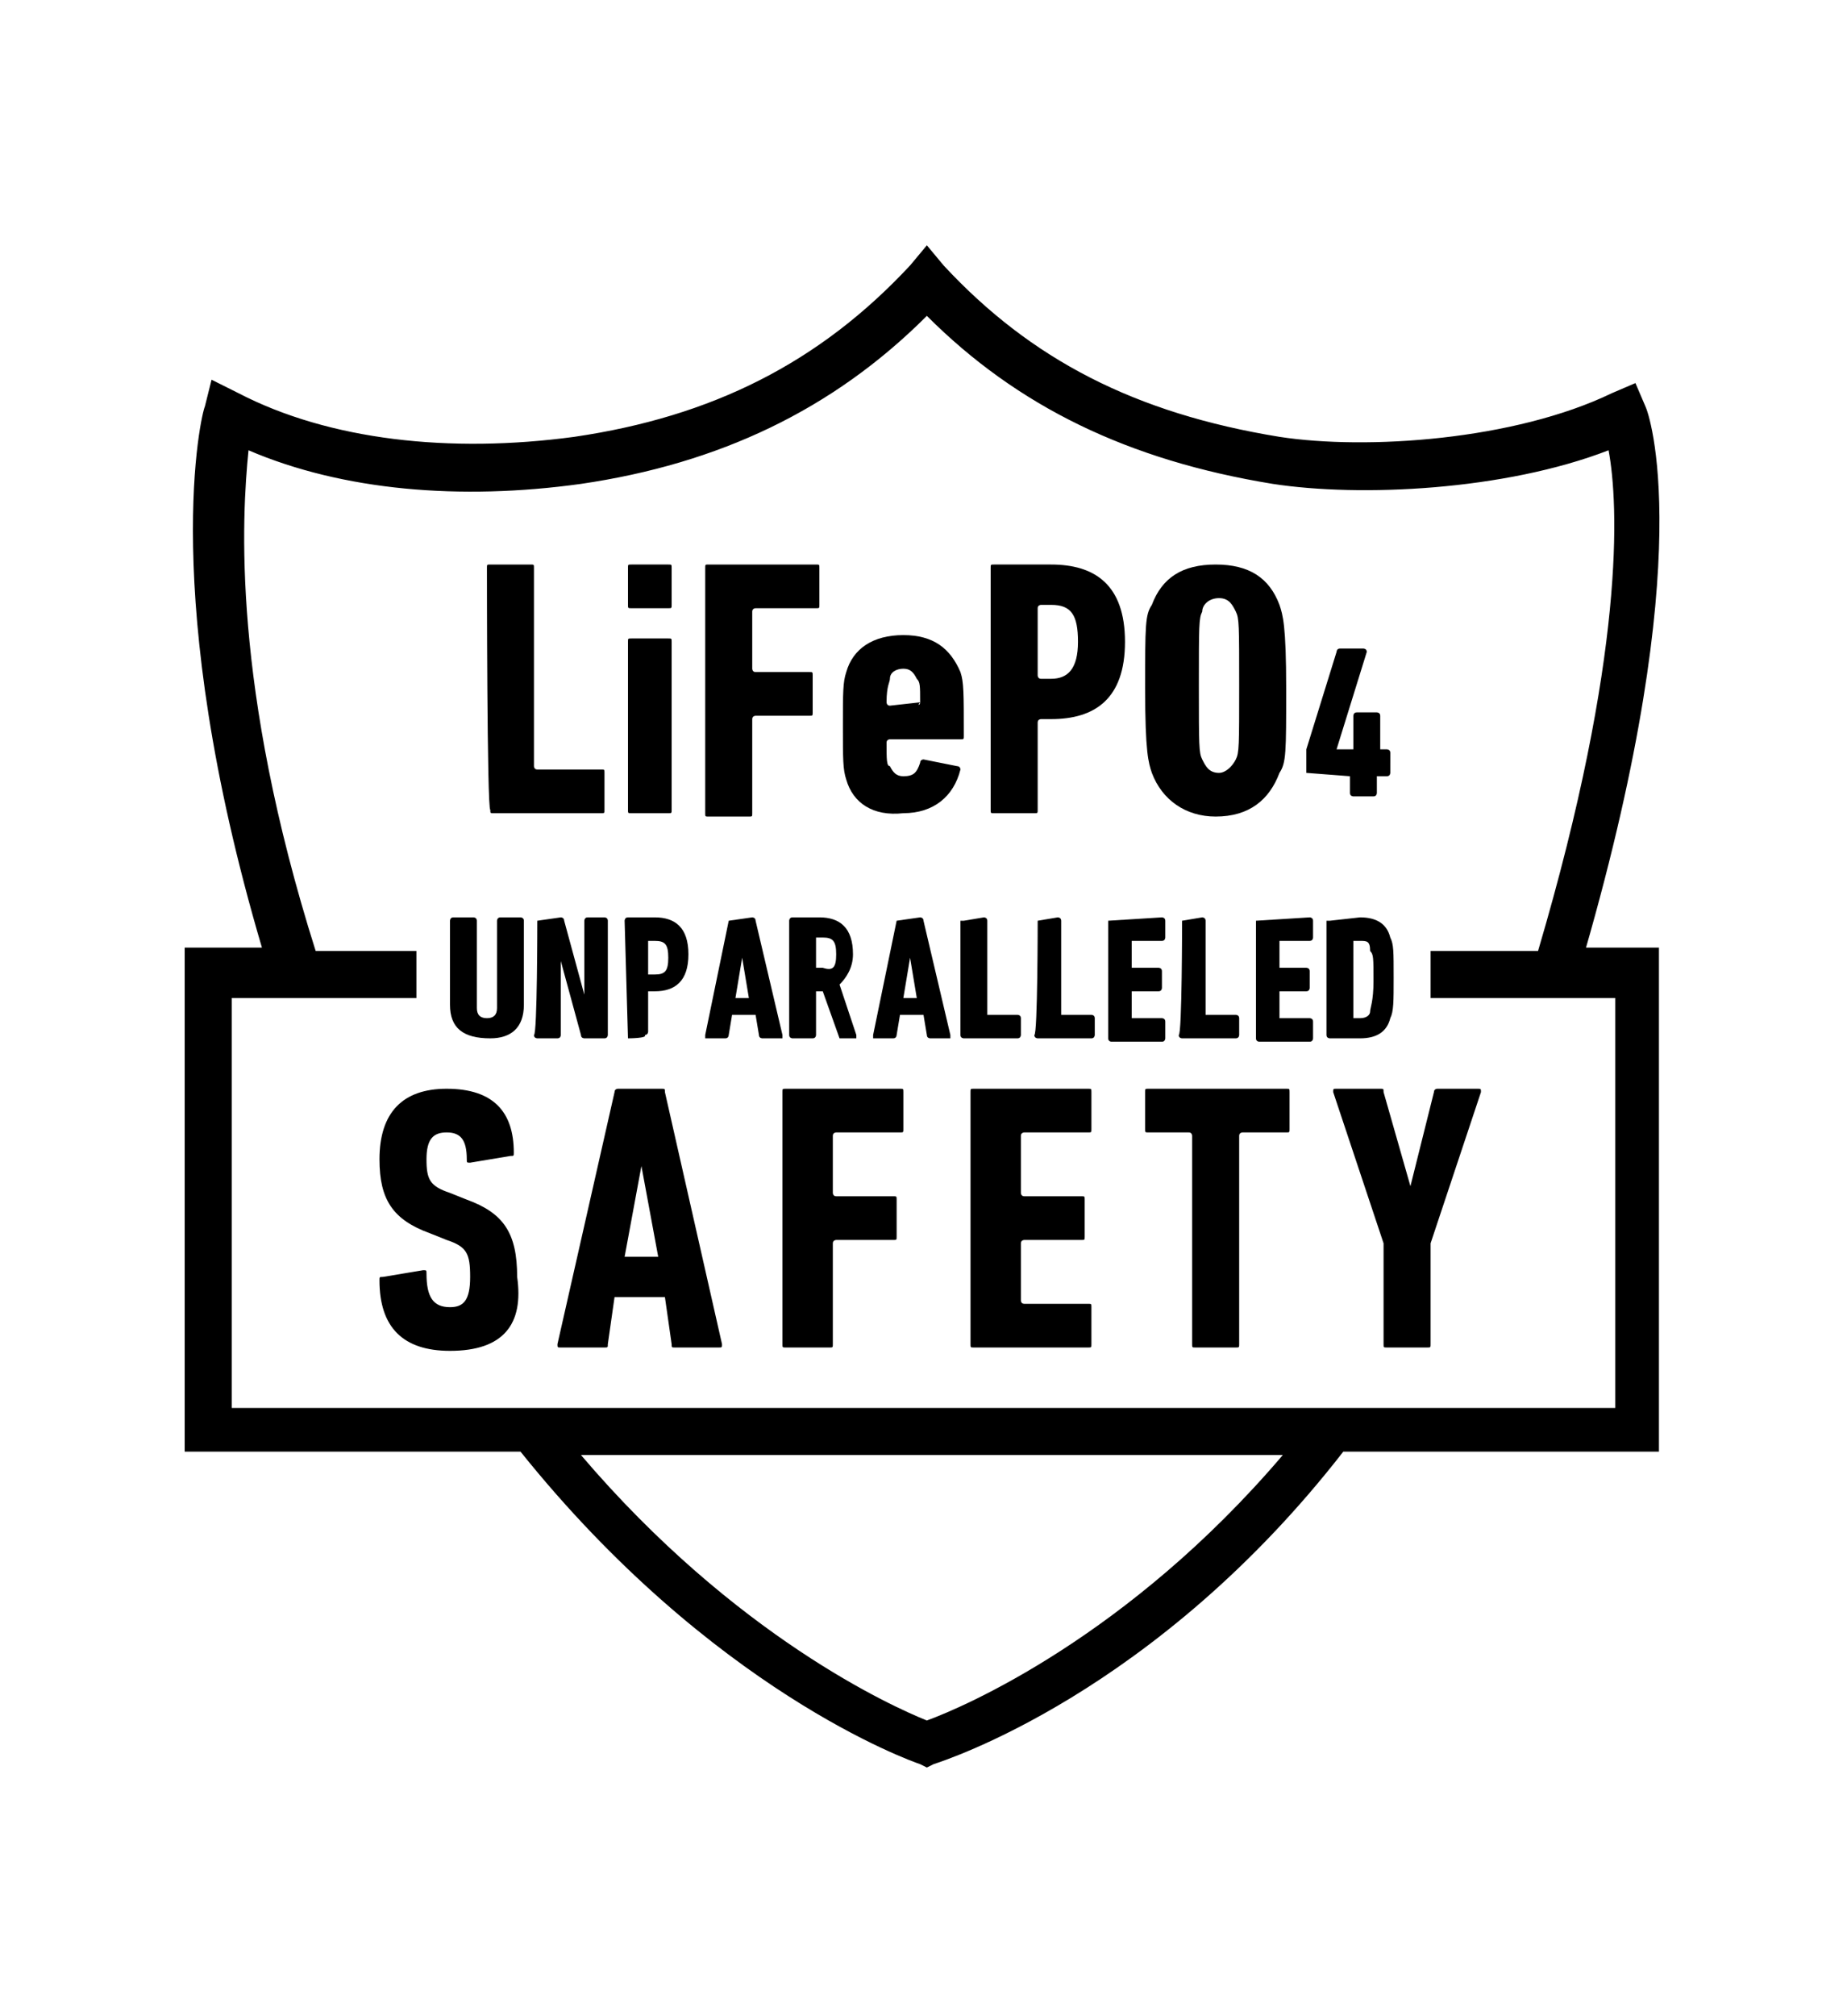 <?xml version="1.0" encoding="UTF-8"?> <svg xmlns="http://www.w3.org/2000/svg" xmlns:xlink="http://www.w3.org/1999/xlink" version="1.1" id="Layer_1" x="0px" y="0px" viewBox="0 0 55 60" style="enable-background:new 0 0 55 60;" xml:space="preserve"> <g> <g> <g> <g> <path d="M14.5,16.9c0-0.1,0-0.1,0.1-0.1h1.2c0.1,0,0.1,0,0.1,0.1v5.9c0,0,0,0.1,0.1,0.1h1.9c0.1,0,0.1,0,0.1,0.1v1.1 c0,0.1,0,0.1-0.1,0.1h-3.2c-0.1,0-0.1,0-0.1-0.1C14.5,24.1,14.5,16.9,14.5,16.9z"></path> </g> </g> <g> <g> <path d="M18.8,18.1c-0.1,0-0.1,0-0.1-0.1v-1.1c0-0.1,0-0.1,0.1-0.1h1.1c0.1,0,0.1,0,0.1,0.1V18c0,0.1,0,0.1-0.1,0.1H18.8z M18.8,24.2c-0.1,0-0.1,0-0.1-0.1v-5c0-0.1,0-0.1,0.1-0.1h1.1c0.1,0,0.1,0,0.1,0.1v5c0,0.1,0,0.1-0.1,0.1 C19.9,24.2,18.8,24.2,18.8,24.2z"></path> </g> </g> <g> <g> <path d="M21,16.9c0-0.1,0-0.1,0.1-0.1h3.2c0.1,0,0.1,0,0.1,0.1V18c0,0.1,0,0.1-0.1,0.1h-1.8c0,0-0.1,0-0.1,0.1v1.7 c0,0,0,0.1,0.1,0.1h1.6c0.1,0,0.1,0,0.1,0.1v1.1c0,0.1,0,0.1-0.1,0.1h-1.6c0,0-0.1,0-0.1,0.1v2.8c0,0.1,0,0.1-0.1,0.1h-1.2 c-0.1,0-0.1,0-0.1-0.1L21,16.9L21,16.9z"></path> </g> </g> <g> <g> <path d="M25.2,23.2c-0.1-0.3-0.1-0.6-0.1-1.6s0-1.3,0.1-1.6c0.2-0.7,0.8-1.1,1.7-1.1c0.9,0,1.4,0.4,1.7,1.1 c0.1,0.3,0.1,0.6,0.1,1.9c0,0.1,0,0.1-0.1,0.1h-2.1c0,0-0.1,0-0.1,0.1c0,0.5,0,0.7,0.1,0.7c0.1,0.2,0.2,0.3,0.4,0.3 c0.3,0,0.4-0.1,0.5-0.4c0-0.1,0.1-0.1,0.1-0.1l1,0.2c0.1,0,0.1,0.1,0.1,0.1c-0.2,0.8-0.8,1.3-1.7,1.3 C26,24.3,25.4,23.9,25.2,23.2z M27.4,20.9c0-0.5,0-0.6-0.1-0.7c-0.1-0.2-0.2-0.3-0.4-0.3c-0.2,0-0.4,0.1-0.4,0.3 c0,0.1-0.1,0.2-0.1,0.7c0,0,0,0.1,0.1,0.1L27.4,20.9C27.3,21,27.4,21,27.4,20.9z"></path> </g> </g> <g> <g> <path d="M29.6,24.2c-0.1,0-0.1,0-0.1-0.1v-7.2c0-0.1,0-0.1,0.1-0.1h1.7c1.3,0,2.2,0.6,2.2,2.3c0,1.7-0.9,2.3-2.2,2.3H31 c0,0-0.1,0-0.1,0.1v2.6c0,0.1,0,0.1-0.1,0.1L29.6,24.2L29.6,24.2z M32.1,19.1c0-0.8-0.2-1.1-0.8-1.1H31c0,0-0.1,0-0.1,0.1v2 c0,0,0,0.1,0.1,0.1h0.3C31.8,20.2,32.1,19.9,32.1,19.1z"></path> </g> </g> <g> <g> <path d="M34.3,23c-0.1-0.3-0.2-0.6-0.2-2.5c0-1.9,0-2.2,0.2-2.5c0.3-0.8,0.9-1.2,1.9-1.2c1,0,1.6,0.4,1.9,1.2 c0.1,0.3,0.2,0.6,0.2,2.5c0,1.9,0,2.2-0.2,2.5c-0.3,0.8-0.9,1.3-1.9,1.3C35.3,24.3,34.6,23.8,34.3,23z M36.8,22.6 c0.1-0.2,0.1-0.4,0.1-2.2c0-1.8,0-2-0.1-2.2c-0.1-0.2-0.2-0.4-0.5-0.4c-0.3,0-0.5,0.2-0.5,0.4c-0.1,0.2-0.1,0.4-0.1,2.2 c0,1.8,0,2,0.1,2.2c0.1,0.2,0.2,0.4,0.5,0.4C36.5,23,36.7,22.8,36.8,22.6z"></path> </g> </g> </g> <g> <g> <g> <path d="M38.9,23v-0.6c0,0,0-0.1,0-0.1l0.9-2.9c0,0,0-0.1,0.1-0.1h0.7c0,0,0.1,0,0.1,0.1l-0.9,2.9v0h0.5c0,0,0,0,0,0v-1 c0,0,0-0.1,0.1-0.1h0.6c0,0,0.1,0,0.1,0.1v1c0,0,0,0,0,0h0.2c0,0,0.1,0,0.1,0.1V23c0,0,0,0.1-0.1,0.1H41c0,0,0,0,0,0v0.5 c0,0,0,0.1-0.1,0.1h-0.6c0,0-0.1,0-0.1-0.1v-0.5c0,0,0,0,0,0L38.9,23C38.9,23.1,38.9,23.1,38.9,23z"></path> </g> </g> </g> </g> <g> <g> <g> <path d="M13.4,40.2c-1.4,0-2.1-0.7-2.1-2.1c0-0.1,0-0.1,0.1-0.1l1.2-0.2c0.1,0,0.1,0,0.1,0.1c0,0.7,0.2,1,0.7,1 c0.4,0,0.6-0.2,0.6-0.9c0-0.7-0.1-0.9-0.7-1.1l-0.5-0.2c-1.1-0.4-1.5-1-1.5-2.2c0-1.4,0.7-2.1,2-2.1c1.4,0,2,0.7,2,1.9 c0,0.1,0,0.1-0.1,0.1l-1.2,0.2c-0.1,0-0.1,0-0.1-0.1c0-0.6-0.2-0.8-0.6-0.8c-0.4,0-0.6,0.2-0.6,0.8c0,0.6,0.1,0.8,0.7,1l0.5,0.2 c1.1,0.4,1.5,1,1.5,2.3C15.6,39.4,15,40.2,13.4,40.2z"></path> </g> </g> <g> <g> <path d="M18.3,32.5c0-0.1,0.1-0.1,0.1-0.1h1.3c0.1,0,0.1,0,0.1,0.1l1.7,7.5c0,0.1,0,0.1-0.1,0.1h-1.3c-0.1,0-0.1,0-0.1-0.1 l-0.2-1.4h-1.5L18.1,40c0,0.1,0,0.1-0.1,0.1h-1.3c-0.1,0-0.1,0-0.1-0.1L18.3,32.5z M19.6,37.4l-0.5-2.7h0l-0.5,2.7H19.6z"></path> </g> </g> <g> <g> <path d="M23.3,32.5c0-0.1,0-0.1,0.1-0.1h3.4c0.1,0,0.1,0,0.1,0.1v1.1c0,0.1,0,0.1-0.1,0.1h-1.9c0,0-0.1,0-0.1,0.1v1.7 c0,0,0,0.1,0.1,0.1h1.7c0.1,0,0.1,0,0.1,0.1v1.1c0,0.1,0,0.1-0.1,0.1h-1.7c0,0-0.1,0-0.1,0.1v3c0,0.1,0,0.1-0.1,0.1h-1.3 c-0.1,0-0.1,0-0.1-0.1C23.3,40,23.3,32.5,23.3,32.5z"></path> </g> </g> <g> <g> <path d="M28.9,32.5c0-0.1,0-0.1,0.1-0.1h3.4c0.1,0,0.1,0,0.1,0.1v1.1c0,0.1,0,0.1-0.1,0.1h-1.9c0,0-0.1,0-0.1,0.1v1.7 c0,0,0,0.1,0.1,0.1h1.7c0.1,0,0.1,0,0.1,0.1v1.1c0,0.1,0,0.1-0.1,0.1h-1.7c0,0-0.1,0-0.1,0.1v1.7c0,0,0,0.1,0.1,0.1h1.9 c0.1,0,0.1,0,0.1,0.1V40c0,0.1,0,0.1-0.1,0.1H29c-0.1,0-0.1,0-0.1-0.1C28.9,40,28.9,32.5,28.9,32.5z"></path> </g> </g> <g> <g> <path d="M35.6,40.1c-0.1,0-0.1,0-0.1-0.1v-6.2c0,0,0-0.1-0.1-0.1h-1.2c-0.1,0-0.1,0-0.1-0.1v-1.1c0-0.1,0-0.1,0.1-0.1h4.1 c0.1,0,0.1,0,0.1,0.1v1.1c0,0.1,0,0.1-0.1,0.1H37c0,0-0.1,0-0.1,0.1V40c0,0.1,0,0.1-0.1,0.1H35.6z"></path> </g> </g> <g> <g> <path d="M41.3,40.1c-0.1,0-0.1,0-0.1-0.1v-3l-1.5-4.5c0-0.1,0-0.1,0.1-0.1h1.3c0.1,0,0.1,0,0.1,0.1l0.8,2.8h0l0.7-2.8 c0-0.1,0.1-0.1,0.1-0.1h1.2c0.1,0,0.1,0,0.1,0.1l-1.5,4.5v3c0,0.1,0,0.1-0.1,0.1C42.6,40.1,41.3,40.1,41.3,40.1z"></path> </g> </g> </g> <g> <g> <g> <path d="M13.4,29.9v-2.5c0,0,0-0.1,0.1-0.1h0.6c0,0,0.1,0,0.1,0.1V30c0,0.2,0.1,0.3,0.3,0.3c0.2,0,0.3-0.1,0.3-0.3v-2.6 c0,0,0-0.1,0.1-0.1h0.6c0,0,0.1,0,0.1,0.1v2.5c0,0.7-0.4,1-1,1C13.8,30.9,13.4,30.6,13.4,29.9z"></path> </g> </g> <g> <g> <path d="M16,27.4C16,27.4,16,27.4,16,27.4l0.7-0.1c0,0,0.1,0,0.1,0.1l0.6,2.2h0v-2.2c0,0,0-0.1,0.1-0.1h0.5c0,0,0.1,0,0.1,0.1 v3.4c0,0,0,0.1-0.1,0.1h-0.6c0,0-0.1,0-0.1-0.1l-0.6-2.2h0v2.2c0,0,0,0.1-0.1,0.1H16c0,0-0.1,0-0.1-0.1C16,30.8,16,27.4,16,27.4z "></path> </g> </g> <g> <g> <path d="M18.7,30.9C18.6,30.9,18.6,30.9,18.7,30.9l-0.1-3.5c0,0,0-0.1,0.1-0.1h0.8c0.6,0,1,0.3,1,1.1c0,0.8-0.4,1.1-1,1.1h-0.2 c0,0,0,0,0,0v1.2c0,0,0,0.1-0.1,0.1C19.3,30.9,18.7,30.9,18.7,30.9z M19.9,28.5c0-0.4-0.1-0.5-0.4-0.5h-0.2c0,0,0,0,0,0v1 c0,0,0,0,0,0h0.2C19.8,29,19.9,28.9,19.9,28.5z"></path> </g> </g> <g> <g> <path d="M21.7,27.4C21.7,27.4,21.7,27.4,21.7,27.4l0.7-0.1c0,0,0.1,0,0.1,0.1l0.8,3.4c0,0,0,0.1,0,0.1h-0.6c0,0-0.1,0-0.1-0.1 l-0.1-0.6h-0.7l-0.1,0.6c0,0,0,0.1-0.1,0.1H21c0,0,0,0,0-0.1L21.7,27.4z M22.3,29.7l-0.2-1.2h0l-0.2,1.2H22.3z"></path> </g> </g> <g> <g> <path d="M25,30.9C25,30.9,24.9,30.9,25,30.9l-0.5-1.4h-0.2c0,0,0,0,0,0v1.3c0,0,0,0.1-0.1,0.1h-0.6c0,0-0.1,0-0.1-0.1v-3.4 c0,0,0-0.1,0.1-0.1h0.8c0.6,0,1,0.3,1,1.1c0,0.4-0.2,0.7-0.4,0.9l0.5,1.5c0,0,0,0.1,0,0.1C25.6,30.9,25,30.9,25,30.9z M24.9,28.4 c0-0.4-0.1-0.5-0.4-0.5h-0.2c0,0,0,0,0,0v0.9c0,0,0,0,0,0h0.2C24.8,28.9,24.9,28.8,24.9,28.4z"></path> </g> </g> <g> <g> <path d="M26.7,27.4C26.7,27.4,26.8,27.4,26.7,27.4l0.7-0.1c0,0,0.1,0,0.1,0.1l0.8,3.4c0,0,0,0.1,0,0.1h-0.6c0,0-0.1,0-0.1-0.1 l-0.1-0.6h-0.7l-0.1,0.6c0,0,0,0.1-0.1,0.1H26c0,0,0,0,0-0.1L26.7,27.4z M27.3,29.7l-0.2-1.2h0l-0.2,1.2H27.3z"></path> </g> </g> <g> <g> <path d="M28.7,27.4C28.7,27.4,28.7,27.4,28.7,27.4l0.6-0.1c0,0,0.1,0,0.1,0.1v2.8c0,0,0,0,0,0h0.9c0,0,0.1,0,0.1,0.1v0.5 c0,0,0,0.1-0.1,0.1h-1.6c0,0-0.1,0-0.1-0.1V27.4z"></path> </g> </g> <g> <g> <path d="M30.9,27.4C30.9,27.4,30.9,27.4,30.9,27.4l0.6-0.1c0,0,0.1,0,0.1,0.1v2.8c0,0,0,0,0,0h0.9c0,0,0.1,0,0.1,0.1v0.5 c0,0,0,0.1-0.1,0.1h-1.6c0,0-0.1,0-0.1-0.1C30.9,30.8,30.9,27.4,30.9,27.4z"></path> </g> </g> <g> <g> <path d="M33,27.4C33,27.4,33.1,27.4,33,27.4l1.6-0.1c0,0,0.1,0,0.1,0.1v0.5c0,0,0,0.1-0.1,0.1h-0.9c0,0,0,0,0,0v0.8c0,0,0,0,0,0 h0.8c0,0,0.1,0,0.1,0.1v0.5c0,0,0,0.1-0.1,0.1h-0.8c0,0,0,0,0,0v0.8c0,0,0,0,0,0h0.9c0,0,0.1,0,0.1,0.1v0.5c0,0,0,0.1-0.1,0.1 h-1.5c0,0-0.1,0-0.1-0.1V27.4z"></path> </g> </g> <g> <g> <path d="M35.2,27.4C35.2,27.4,35.3,27.4,35.2,27.4l0.6-0.1c0,0,0.1,0,0.1,0.1v2.8c0,0,0,0,0,0h0.9c0,0,0.1,0,0.1,0.1v0.5 c0,0,0,0.1-0.1,0.1h-1.6c0,0-0.1,0-0.1-0.1C35.2,30.8,35.2,27.4,35.2,27.4z"></path> </g> </g> <g> <g> <path d="M37.4,27.4C37.4,27.4,37.4,27.4,37.4,27.4l1.6-0.1c0,0,0.1,0,0.1,0.1v0.5c0,0,0,0.1-0.1,0.1h-0.9c0,0,0,0,0,0v0.8 c0,0,0,0,0,0h0.8c0,0,0.1,0,0.1,0.1v0.5c0,0,0,0.1-0.1,0.1h-0.8c0,0,0,0,0,0v0.8c0,0,0,0,0,0H39c0,0,0.1,0,0.1,0.1v0.5 c0,0,0,0.1-0.1,0.1h-1.5c0,0-0.1,0-0.1-0.1V27.4z"></path> </g> </g> <g> <g> <path d="M39.6,27.4C39.6,27.4,39.6,27.4,39.6,27.4l0.9-0.1c0.5,0,0.8,0.2,0.9,0.6c0.1,0.2,0.1,0.4,0.1,1.2c0,0.7,0,1-0.1,1.2 c-0.1,0.4-0.4,0.6-0.9,0.6h-0.9c0,0-0.1,0-0.1-0.1V27.4z M40.3,30.3h0.2c0.2,0,0.3-0.1,0.3-0.2c0-0.1,0.1-0.3,0.1-0.9 c0-0.7,0-0.8-0.1-0.9C40.8,28,40.7,28,40.5,28h-0.2c0,0,0,0,0,0L40.3,30.3C40.3,30.3,40.3,30.3,40.3,30.3z"></path> </g> </g> </g> <path d="M47.2,28.3c3.4-11.8,1.9-16,1.8-16.2l-0.3-0.7L48,11.7c-2.9,1.4-7.3,1.7-9.9,1.3c-4.3-0.7-7.4-2.3-10-5.1l-0.5-0.6l-0.5,0.6 c-2.7,2.9-5.9,4.5-10,5.1c-3.7,0.5-7.3,0.1-10-1.3l-0.8-0.4l-0.2,0.8c-0.1,0.2-1.4,5.6,1.7,16.1H5.5v15h10 c5.7,7.1,11.6,9.2,11.9,9.3l0.2,0.1l0.2-0.1c0.3-0.1,6.6-2.1,12.2-9.3h9.4v-15H47.2z M38.2,43.3c-4.6,5.4-9.5,7.5-10.6,7.9 c-1-0.4-5.7-2.5-10.3-7.9H38.2z M6.9,29.7h5.5v-1.4H9.4c-2.5-7.9-2.2-12.9-2-14.9c2.8,1.2,6.3,1.5,9.9,1c4.1-0.6,7.5-2.2,10.3-5 c2.7,2.7,6,4.3,10.3,5c2.6,0.4,6.9,0.2,10-1c0.3,1.6,0.5,6.1-2.1,14.9h-3.2v1.4h5.5v12.2H6.9V29.7z"></path> </svg> 